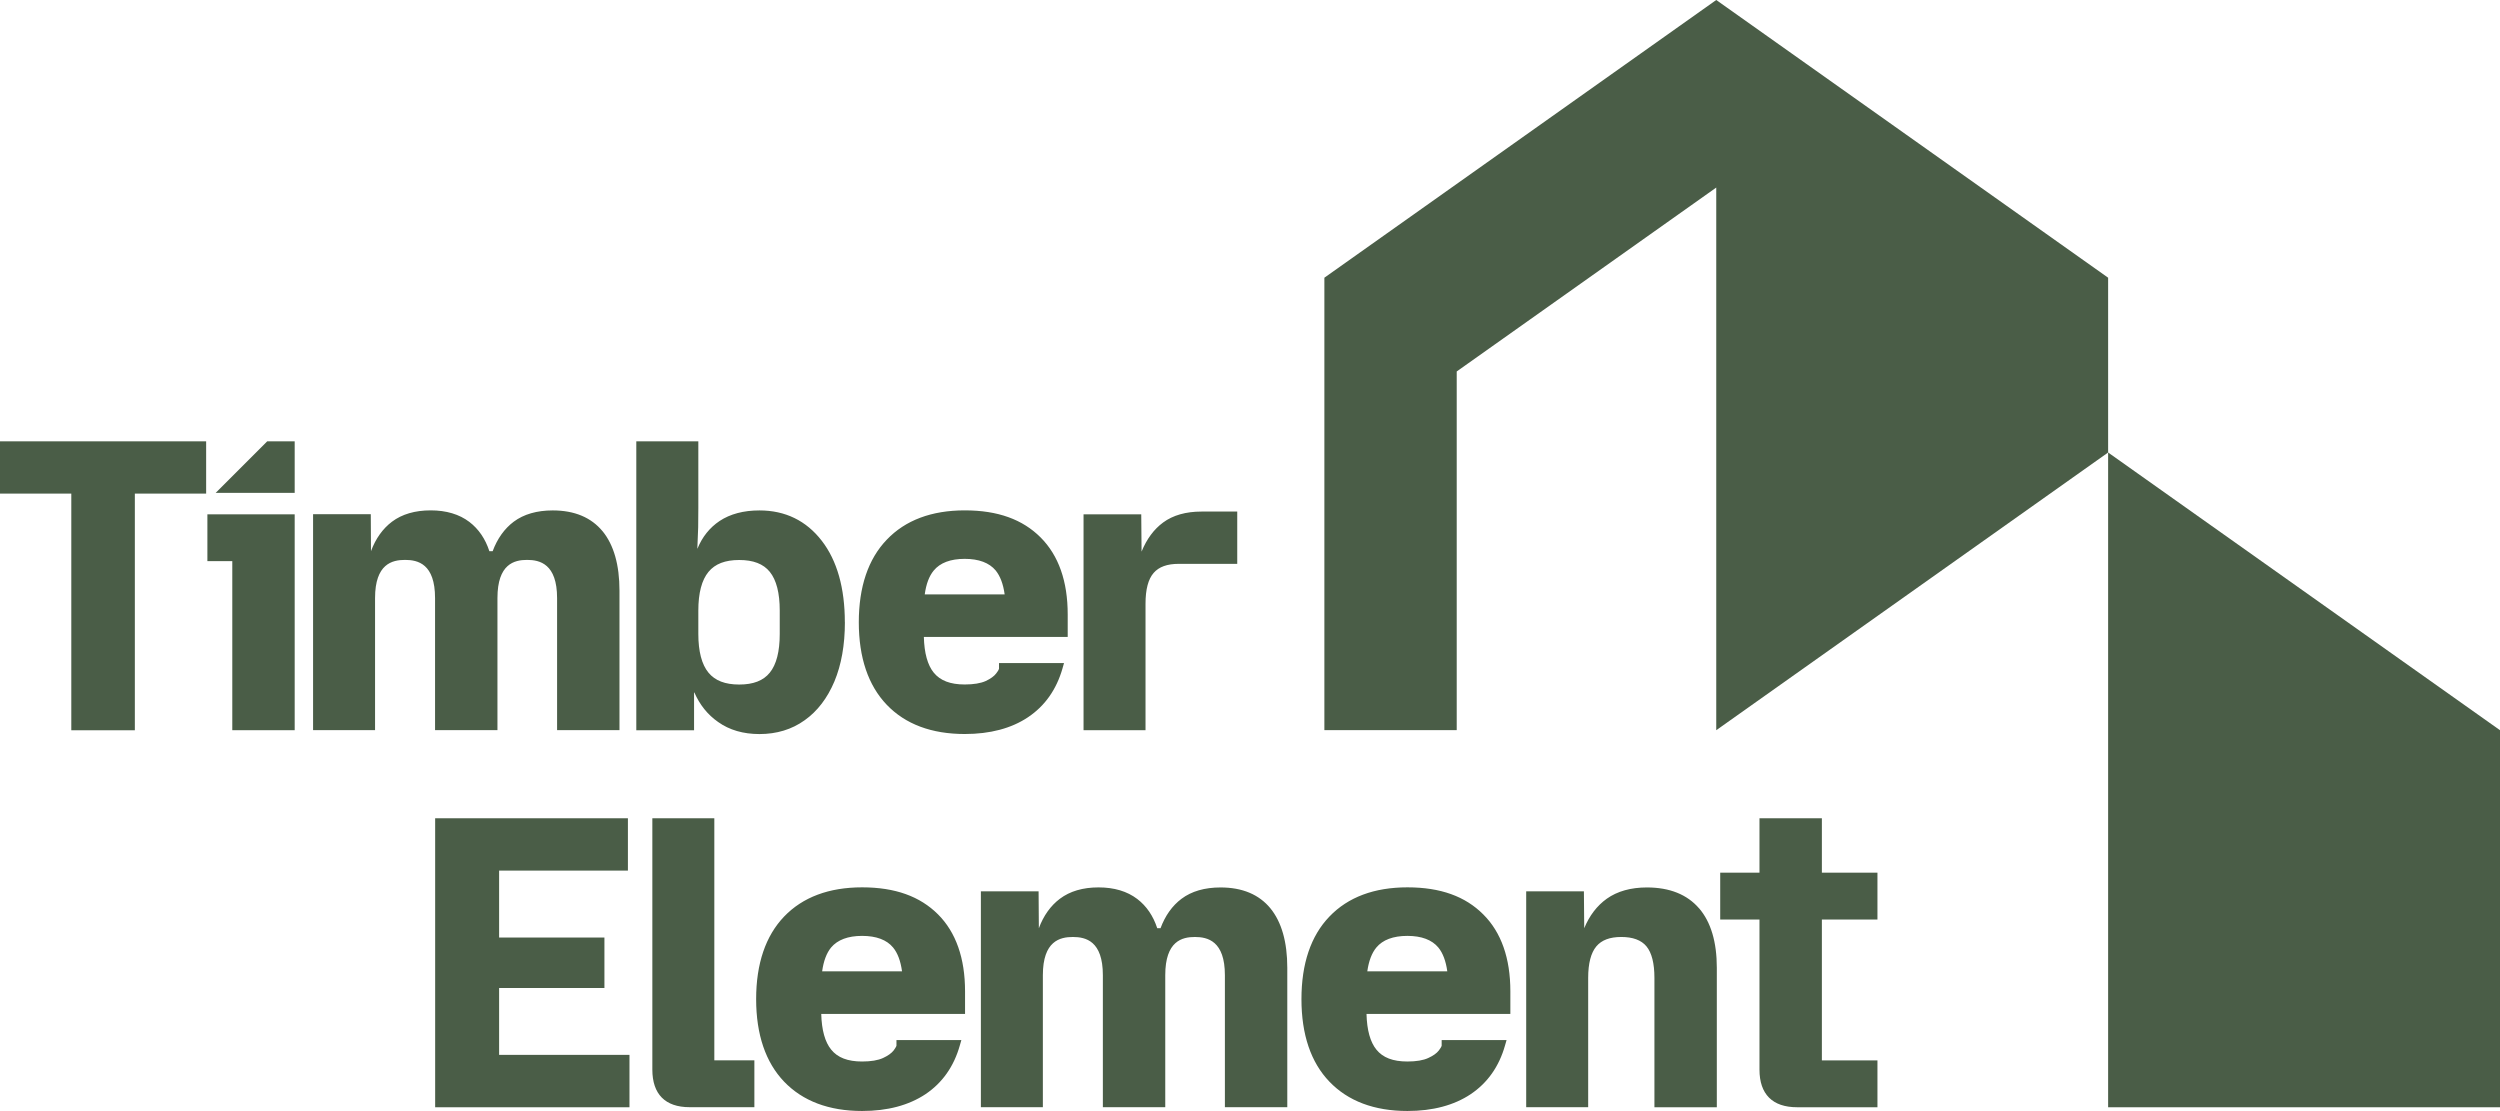 <?xml version="1.0" encoding="UTF-8"?>
<svg id="Layer_2" data-name="Layer 2" xmlns="http://www.w3.org/2000/svg" viewBox="0 0 480 213.33">
  <defs>
    <style>
      .cls-1 {
        fill: #4a5d47;
      }
    </style>
  </defs>
  <g id="RGB_logod" data-name="RGB logod">
    <g id="timberelement-logo-roheline">
      <path id="logotekst" class="cls-1" d="M39.58,84.73v10.04h-13.69v45.44h-12.2v-45.44H0v-10.04h39.58ZM39.82,107.74h4.78v32.46h11.98v-41.45h-16.76v9ZM51.31,84.73l-9.9,9.9h15.17s0-9.9,0-9.9h-5.27ZM115.71,102.02c-2.19-2.67-5.41-4.02-9.58-4.02-3.05,0-5.57.73-7.5,2.17-1.78,1.34-3.14,3.24-4.04,5.66h-.63c-.77-2.37-2.06-4.26-3.84-5.62-1.93-1.47-4.43-2.22-7.43-2.22s-5.5.73-7.42,2.17c-1.78,1.34-3.14,3.24-4.04,5.66l-.04-7.09h-11.08v41.45h11.9v-25.35c0-6.57,3.29-7.33,5.76-7.33s5.76.76,5.76,7.33v25.35h11.98v-25.35c0-6.57,3.25-7.33,5.69-7.33s5.76.76,5.76,7.33v25.35h11.98v-26.77c0-4.94-1.09-8.78-3.24-11.41ZM162.22,119.46c0,4.37-.68,8.18-2.01,11.37-1.35,3.2-3.26,5.72-5.72,7.46-2.46,1.77-5.39,2.65-8.67,2.65-3.1,0-5.77-.77-7.93-2.31-2.03-1.41-3.55-3.33-4.57-5.67h-.06v7.25h-11.09v-55.48h11.91v12.81c0,1.14-.02,2.38-.03,3.71-.03,1.13-.08,2.48-.16,4.07h.03c.92-2.25,2.35-4.02,4.24-5.29,2.04-1.35,4.61-2.03,7.65-2.03,4.95,0,8.99,1.96,11.98,5.84,2.93,3.79,4.42,9.07,4.42,15.63ZM149.71,117.23c0-3.38-.64-5.87-1.91-7.44-1.24-1.53-3.17-2.27-5.87-2.27s-4.63.74-5.9,2.28c-1.29,1.56-1.95,4.05-1.95,7.43v4.49c0,3.36.66,5.87,1.95,7.43,1.27,1.54,3.2,2.28,5.9,2.28s4.63-.74,5.87-2.28c1.27-1.56,1.91-4.05,1.91-7.43v-4.49ZM204.98,122.29h-27.6c.08,3.09.71,5.4,1.9,6.86,1.25,1.53,3.18,2.27,5.95,2.27,1.7,0,3.07-.23,4.02-.66.95-.45,1.62-.93,2.01-1.45.51-.66.55-.9.55-.92v-1.08h12.48l-.29,1.03c-1.16,4.05-3.38,7.2-6.61,9.36-3.2,2.15-7.3,3.23-12.15,3.23-6.37,0-11.41-1.88-14.98-5.61-3.57-3.73-5.37-9.07-5.37-15.85s1.8-12.14,5.37-15.85c3.57-3.75,8.62-5.63,14.98-5.63s11.11,1.75,14.55,5.19c3.46,3.46,5.21,8.42,5.21,14.79v4.31ZM192.89,114.11c-.27-1.98-.85-3.5-1.72-4.58-1.24-1.48-3.23-2.23-5.95-2.23s-4.73.76-5.95,2.25c-.88,1.06-1.45,2.59-1.72,4.57h15.34ZM230.7,98.22c-3,0-5.48.7-7.38,2.1-1.76,1.29-3.15,3.17-4.14,5.59l-.06-7.16h-11.08v41.45h11.9v-24.31c0-2.72.52-4.7,1.56-5.89,1.02-1.17,2.59-1.74,4.8-1.74h11.25v-10.04h-6.85ZM95.83,202.54v-12.85h20.22v-9.68h-20.22v-12.85h24.73v-10.05h-37.01v55.48h37.31v-10.05h-25.03ZM137.15,203.59v-46.48h-11.9v48.25c0,4.72,2.47,7.22,7.15,7.22h12.44v-9h-7.69ZM185.28,194.68h-27.6c.08,3.09.72,5.4,1.91,6.85,1.24,1.54,3.18,2.28,5.93,2.28,1.72,0,3.07-.23,4.04-.68.93-.43,1.61-.92,2.01-1.43.5-.68.55-.9.55-.92v-1.08h12.46l-.29,1.01c-1.14,4.05-3.36,7.2-6.59,9.37-3.22,2.14-7.3,3.23-12.17,3.23-6.37,0-11.4-1.9-14.98-5.63-3.55-3.71-5.37-9.05-5.37-15.85s1.82-12.14,5.37-15.85c3.58-3.73,8.62-5.61,14.98-5.61s11.11,1.74,14.57,5.19c3.44,3.44,5.19,8.42,5.19,14.77v4.32ZM173.19,186.5c-.27-1.98-.84-3.52-1.72-4.58-1.22-1.48-3.23-2.23-5.95-2.23s-4.71.76-5.95,2.23c-.87,1.06-1.45,2.6-1.72,4.58h15.34ZM243.93,174.41c-2.19-2.67-5.41-4.02-9.58-4.02-3.05,0-5.57.73-7.49,2.17-1.79,1.34-3.14,3.24-4.04,5.66h-.63c-.77-2.37-2.06-4.26-3.84-5.62-1.93-1.47-4.42-2.22-7.43-2.22s-5.49.73-7.42,2.18c-1.78,1.34-3.14,3.24-4.04,5.66l-.05-7.09h-11.08v41.45h11.9v-25.35c0-6.57,3.29-7.33,5.76-7.33s5.76.76,5.76,7.33v25.35h11.98v-25.35c0-6.57,3.25-7.33,5.69-7.33s5.76.76,5.76,7.33v25.35h11.98v-26.77c0-4.94-1.09-8.78-3.24-11.41ZM289.97,194.68h-27.6c.08,3.09.71,5.39,1.9,6.85,1.24,1.54,3.18,2.28,5.95,2.28,1.7,0,3.07-.23,4.02-.68.95-.43,1.62-.92,2.01-1.43.51-.68.55-.9.55-.92v-1.08h12.46l-.29,1.01c-1.14,4.05-3.36,7.2-6.59,9.37-3.2,2.14-7.3,3.23-12.15,3.23-6.37,0-11.41-1.9-14.98-5.63-3.57-3.71-5.37-9.05-5.37-15.85s1.8-12.14,5.37-15.85c3.57-3.73,8.62-5.61,14.98-5.61s11.11,1.74,14.55,5.19c3.46,3.44,5.21,8.42,5.21,14.77v4.32ZM277.88,186.5c-.27-1.98-.85-3.52-1.72-4.58-1.24-1.48-3.23-2.23-5.95-2.23s-4.73.76-5.95,2.23c-.88,1.06-1.46,2.6-1.74,4.58h15.35ZM326.22,174.4c-2.29-2.66-5.66-4.01-10.01-4.01-3.09,0-5.68.73-7.7,2.16-1.88,1.34-3.34,3.25-4.34,5.67l-.06-7.09h-11.08v41.45h11.9v-24.83c0-2.78.53-4.81,1.57-6.05,1.02-1.21,2.59-1.8,4.79-1.8s3.83.59,4.83,1.8c1.02,1.24,1.53,3.27,1.53,6.06v24.83h11.98v-26.77c0-4.95-1.14-8.79-3.4-11.42ZM360.47,176.55v-9h-10.67v-10.44h-11.98v10.44h-7.54v9h7.54v28.82c0,4.72,2.5,7.22,7.22,7.22h15.43v-9h-10.67v-27.04h10.67Z"/>
      <path id="logomärk" class="cls-1" d="M404.76,53.32v33.56l-75.24,53.32V36.01l-49.83,35.31v68.87h-25.41V53.32L329.52,0l75.24,53.32ZM404.76,86.88v125.71h75.24v-72.39l-75.24-53.32Z"/>
    </g>
  </g>
</svg>